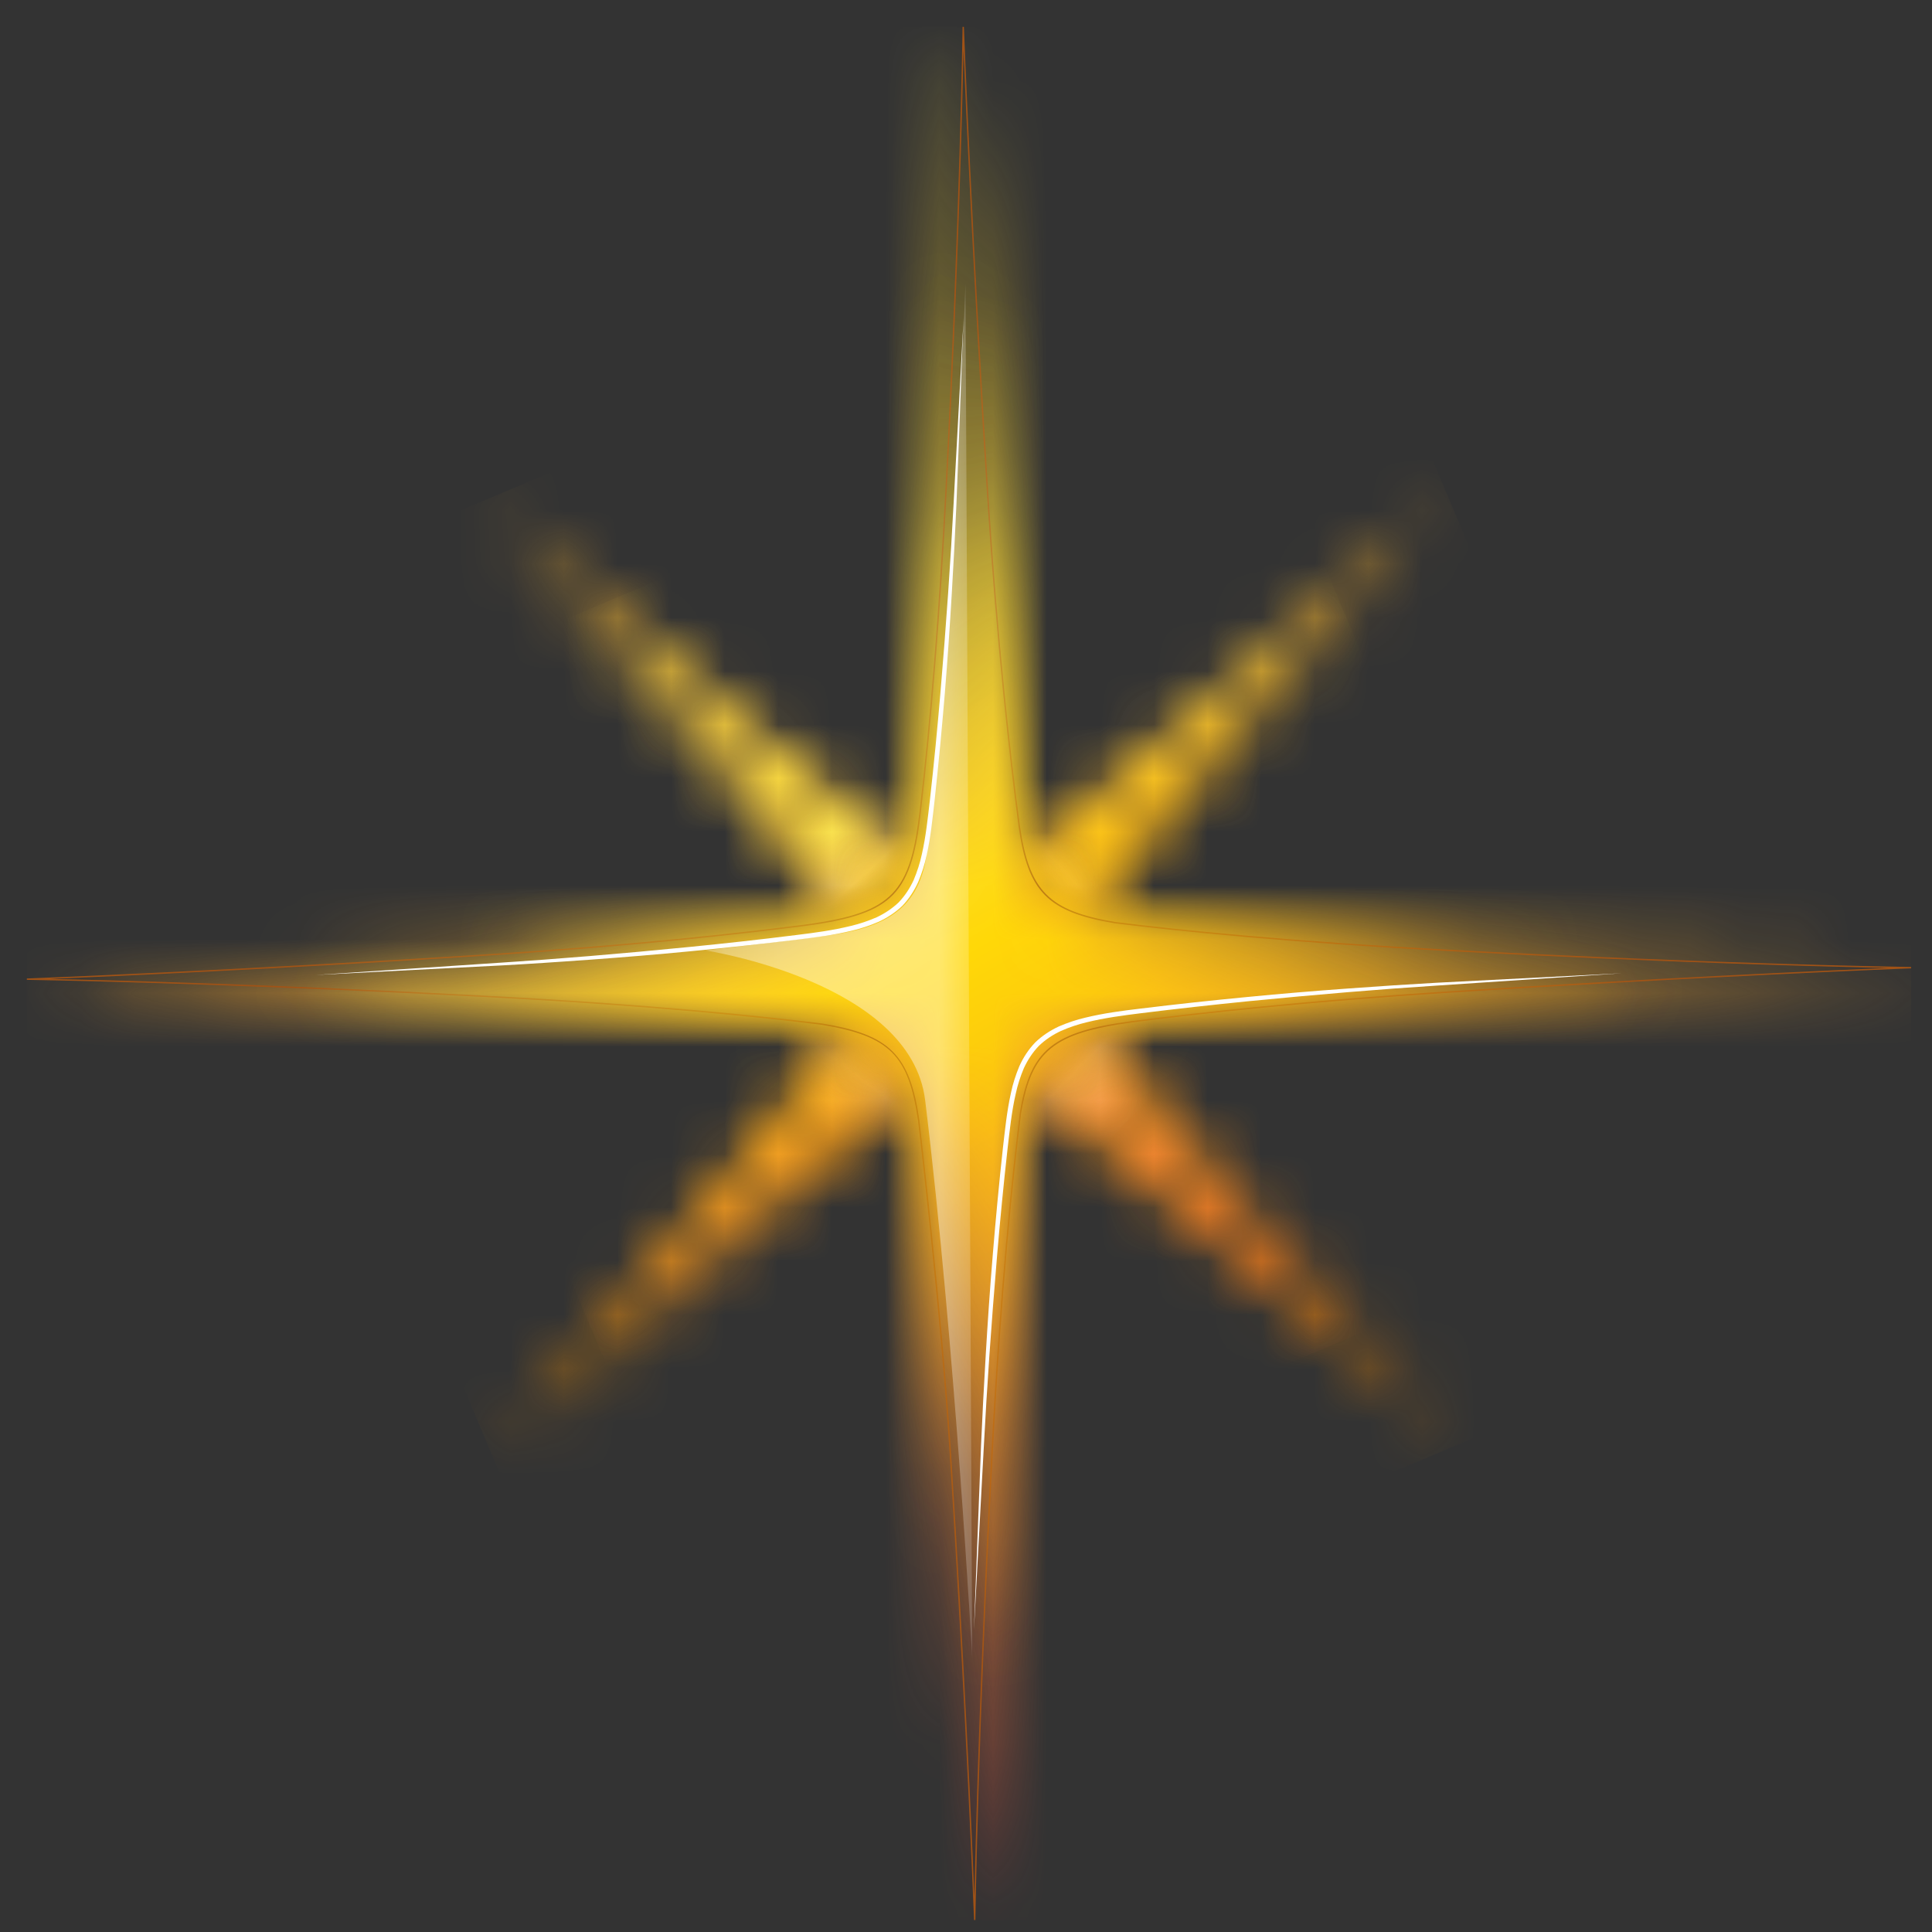 <svg width="36" height="36" viewBox="0 0 36 36" fill="none" xmlns="http://www.w3.org/2000/svg">
<rect x="0" y="0" width="36" height="36" fill="#333333" stroke="none"/>
<mask id="mask0_210_69" style="mask-type:luminance" maskUnits="userSpaceOnUse" x="9" y="9" width="18" height="18">
<path d="M17.779 19.896C17.779 19.896 17.777 19.877 17.751 19.868L17.779 19.896ZM18.315 19.892C18.315 19.892 18.724 19.607 22.322 22.787C25.922 25.966 26.994 26.836 26.994 26.836C26.994 26.836 26.365 26.139 22.863 22.232C19.997 19.033 19.855 18.419 19.899 18.302L18.315 19.892ZM13.283 22.301C10.115 25.915 9.251 26.991 9.251 26.991C9.251 26.991 9.944 26.359 13.836 22.845C17.023 19.967 17.633 19.825 17.751 19.868L16.166 18.278C16.166 18.278 16.451 18.688 13.283 22.301ZM18.237 16.409L18.208 16.381C18.208 16.381 18.21 16.401 18.237 16.409ZM13.248 13.993C16.116 17.193 16.256 17.808 16.214 17.924L17.798 16.334C17.798 16.334 17.39 16.62 13.79 13.44C10.191 10.259 9.117 9.39 9.117 9.39C9.117 9.39 9.748 10.086 13.248 13.993ZM22.151 13.433C18.964 16.311 18.353 16.452 18.237 16.409L19.82 18C19.82 18 19.536 17.591 22.703 13.976C25.872 10.362 26.737 9.285 26.737 9.285C26.737 9.285 26.043 9.919 22.151 13.433Z" fill="white"/>
</mask>
<g mask="url(#mask0_210_69)">
<path d="M24.294 2.883L33.335 24.317L11.818 33.394L2.776 11.96L24.294 2.883Z" fill="url(#paint0_linear_210_69)"/>
</g>
<mask id="mask1_210_69" style="mask-type:luminance" maskUnits="userSpaceOnUse" x="11" y="11" width="14" height="14">
<path d="M18.678 19.789C19.346 20.076 20.653 21.067 22.443 22.649C23.5 23.582 24.339 24.317 24.998 24.889C24.424 24.249 23.683 23.422 22.727 22.355C20.717 20.113 20.026 19.121 19.804 18.657L18.678 19.789ZM13.421 22.423C12.491 23.484 11.758 24.328 11.188 24.989C11.825 24.413 12.65 23.668 13.713 22.708C15.543 21.055 16.778 20.072 17.398 19.775L16.267 18.64C15.923 19.466 14.602 21.076 13.421 22.423ZM13.385 13.87C15.397 16.115 16.087 17.106 16.309 17.569L17.435 16.438C16.766 16.15 15.459 15.16 13.668 13.577C12.613 12.645 11.773 11.91 11.115 11.338C11.689 11.978 12.431 12.805 13.385 13.87ZM22.274 13.569C20.445 15.222 19.209 16.205 18.589 16.502L19.719 17.638C20.064 16.812 21.384 15.202 22.564 13.855C23.493 12.796 24.224 11.954 24.794 11.294C24.157 11.869 23.334 12.613 22.274 13.569Z" fill="white"/>
</mask>
<g mask="url(#mask1_210_69)">
<path d="M22.901 6.322L29.903 22.92L13.212 29.961L6.21 13.363L22.901 6.322Z" fill="url(#paint1_linear_210_69)"/>
</g>
<g opacity="0.29">
<mask id="mask2_210_69" style="mask-type:luminance" maskUnits="userSpaceOnUse" x="15" y="18" width="3" height="3">
<path d="M17.39 18.83H15.164V20.837H17.39V18.83Z" fill="white"/>
</mask>
<g mask="url(#mask2_210_69)">
<mask id="mask3_210_69" style="mask-type:luminance" maskUnits="userSpaceOnUse" x="15" y="18" width="3" height="3">
<path d="M16.035 18.83L15.165 20.024C15.165 20.024 15.953 19.934 16.175 20.837L17.39 19.896L16.035 18.83Z" fill="white"/>
</mask>
<g mask="url(#mask3_210_69)">
<path d="M18.353 19.552L16.59 21.905L14.201 20.116L15.964 17.762L18.353 19.552Z" fill="url(#paint2_linear_210_69)"/>
</g>
</g>
</g>
<g opacity="0.29">
<mask id="mask4_210_69" style="mask-type:luminance" maskUnits="userSpaceOnUse" x="14" y="15" width="4" height="3">
<path d="M17.303 15.233H14.98V17.616H17.303V15.233Z" fill="white"/>
</mask>
<g mask="url(#mask4_210_69)">
<mask id="mask5_210_69" style="mask-type:luminance" maskUnits="userSpaceOnUse" x="14" y="15" width="4" height="3">
<path d="M17.302 16.195L15.864 15.233C15.864 15.233 16.029 15.73 14.979 16.006L16.173 17.616L17.302 16.195Z" fill="white"/>
</mask>
<g mask="url(#mask5_210_69)">
<path d="M16.033 18.773L13.793 16.313L16.25 14.076L18.49 16.536L16.033 18.773Z" fill="url(#paint3_linear_210_69)"/>
</g>
</g>
</g>
<g opacity="0.29">
<mask id="mask6_210_69" style="mask-type:luminance" maskUnits="userSpaceOnUse" x="18" y="15" width="3" height="3">
<path d="M20.538 15.652H18.626V17.383H20.538V15.652Z" fill="white"/>
</mask>
<g mask="url(#mask6_210_69)">
<mask id="mask7_210_69" style="mask-type:luminance" maskUnits="userSpaceOnUse" x="18" y="15" width="3" height="3">
<path d="M20.051 17.383L20.538 16.621C20.538 16.621 19.763 16.555 19.541 15.652L18.626 16.319L20.051 17.383Z" fill="white"/>
</mask>
<g mask="url(#mask7_210_69)">
<path d="M17.767 16.411L19.7 14.704L21.396 16.625L19.463 18.331L17.767 16.411Z" fill="url(#paint4_linear_210_69)"/>
</g>
</g>
</g>
<g opacity="0.29">
<mask id="mask8_210_69" style="mask-type:luminance" maskUnits="userSpaceOnUse" x="18" y="18" width="4" height="3">
<path d="M21.056 18.657H18.872V20.837H21.056V18.657Z" fill="white"/>
</mask>
<g mask="url(#mask8_210_69)">
<mask id="mask9_210_69" style="mask-type:luminance" maskUnits="userSpaceOnUse" x="18" y="18" width="4" height="3">
<path d="M18.871 20.079L20.04 20.837C20.04 20.837 20.119 20.305 21.056 20.126L19.92 18.658L18.871 20.079Z" fill="white"/>
</mask>
<g mask="url(#mask9_210_69)">
<path d="M19.935 17.566L22.145 19.718L19.993 21.929L17.782 19.776L19.935 17.566Z" fill="url(#paint5_linear_210_69)"/>
</g>
</g>
</g>
<mask id="mask10_210_69" style="mask-type:luminance" maskUnits="userSpaceOnUse" x="0" y="0" width="36" height="36">
<path d="M17.626 9.168C17.484 11.899 17.297 13.85 17.151 15.095C16.974 16.643 16.652 17.018 15.013 17.24C13.711 17.407 11.704 17.626 9.111 17.792C4.327 18.1 0.501 18.246 0.501 18.246C0.501 18.246 3.893 18.291 9.12 18.57C12.065 18.725 14.096 18.931 15.312 19.083C16.596 19.295 16.943 19.672 17.118 20.876C17.129 20.96 17.545 24.506 17.711 27.118C18.016 31.922 18.162 35.776 18.162 35.776C18.162 35.776 18.208 32.358 18.483 27.109C18.647 24.026 18.863 21.937 19.015 20.737C19.21 19.561 19.623 19.237 21.093 19.039C22.394 18.871 24.404 18.651 27 18.485C31.784 18.178 35.611 18.031 35.611 18.031C35.611 18.031 32.218 17.986 26.992 17.709C24.027 17.551 21.989 17.343 20.775 17.193C19.512 16.98 19.167 16.6 18.993 15.405C18.822 14.119 18.58 11.983 18.401 9.159C18.096 4.357 17.948 0.501 17.948 0.501C17.948 0.501 17.904 3.92 17.626 9.168Z" fill="white"/>
</mask>
<g mask="url(#mask10_210_69)">
<path d="M35.611 0.5H0.501V35.776H35.611V0.5Z" fill="url(#paint6_linear_210_69)"/>
</g>
<path d="M18.15 35.777C18.148 35.738 18 31.868 17.698 27.118C17.529 24.449 17.11 20.907 17.106 20.878C16.928 19.654 16.576 19.304 15.31 19.095C14.125 18.948 12.088 18.739 9.119 18.582C3.953 18.307 0.534 18.259 0.5 18.258L0.5 18.233C0.538 18.232 4.381 18.083 9.11 17.779C11.754 17.61 13.778 17.386 15.011 17.227C15.883 17.11 16.335 16.949 16.621 16.656C16.94 16.329 17.055 15.816 17.138 15.094C17.335 13.417 17.499 11.367 17.614 9.167C17.888 3.979 17.935 0.534 17.936 0.5L17.961 0.5C17.962 0.539 18.112 4.411 18.413 9.158C18.594 12.003 18.835 14.124 19.006 15.403C19.181 16.607 19.545 16.972 20.777 17.18C21.971 17.328 24.019 17.538 26.992 17.696C32.159 17.971 35.577 18.018 35.611 18.018L35.611 18.044C35.573 18.045 31.73 18.194 27.001 18.498C24.37 18.666 22.337 18.891 21.094 19.051C19.626 19.249 19.22 19.58 19.027 20.739C18.875 21.94 18.659 24.021 18.496 27.11C18.224 32.298 18.175 35.742 18.175 35.776L18.15 35.777ZM0.93 18.241C2.002 18.263 5.008 18.338 9.12 18.557C12.09 18.714 14.127 18.922 15.314 19.07C16.579 19.279 16.953 19.65 17.131 20.874C17.135 20.904 17.554 24.447 17.724 27.117C17.967 30.946 18.11 34.203 18.157 35.343C18.179 34.263 18.254 31.238 18.471 27.108C18.634 24.019 18.85 21.937 19.003 20.735C19.198 19.561 19.608 19.226 21.091 19.026C22.334 18.866 24.368 18.64 27 18.472C30.813 18.228 34.05 18.084 35.181 18.036C34.108 18.014 31.104 17.94 26.991 17.722C24.017 17.563 21.968 17.353 20.774 17.205C19.527 16.995 19.158 16.625 18.981 15.407C18.81 14.127 18.569 12.005 18.388 9.16C18.145 5.332 18.001 2.074 17.953 0.934C17.932 2.014 17.857 5.039 17.639 9.168C17.525 11.369 17.36 13.419 17.163 15.097C17.08 15.824 16.963 16.341 16.639 16.674C16.349 16.971 15.893 17.134 15.015 17.252C13.781 17.411 11.756 17.636 9.112 17.804C5.298 18.05 2.061 18.194 0.93 18.241Z" fill="#A05216"/>
<mask id="mask11_210_69" style="mask-type:luminance" maskUnits="userSpaceOnUse" x="5" y="5" width="26" height="26">
<path d="M17.81 9.177C17.694 11.413 17.533 13.411 17.333 15.116C17.143 16.783 16.735 17.193 15.036 17.422C13.8 17.581 11.771 17.806 9.123 17.976C7.727 18.065 6.408 18.141 5.241 18.204C6.377 18.25 7.685 18.309 9.13 18.386C12.104 18.543 14.146 18.752 15.342 18.901C16.689 19.124 17.11 19.543 17.301 20.852C17.305 20.881 17.728 24.479 17.895 27.106C17.983 28.5 18.058 29.818 18.121 30.986C18.166 29.849 18.224 28.541 18.3 27.099C18.463 24.004 18.68 21.918 18.834 20.706C19.043 19.447 19.502 19.067 21.069 18.856C22.315 18.696 24.352 18.47 26.988 18.301C28.382 18.212 29.698 18.136 30.863 18.073C29.729 18.028 28.424 17.969 26.982 17.893C24.003 17.734 21.95 17.523 20.744 17.374C19.416 17.15 19.001 16.732 18.811 15.429C18.64 14.148 18.398 12.022 18.217 9.171C18.128 7.775 18.053 6.454 17.99 5.284C17.945 6.423 17.887 7.733 17.81 9.177Z" fill="white"/>
</mask>
<g mask="url(#mask11_210_69)">
<path d="M24.474 -5.801L41.983 24.577L11.631 42.072L-5.879 11.694L24.474 -5.801Z" fill="url(#paint7_linear_210_69)"/>
</g>
<path d="M5.881 18.167C5.881 18.167 7.261 18.075 9.331 17.938C10.365 17.871 11.57 17.772 12.86 17.644C13.505 17.58 14.17 17.507 14.845 17.422C15.182 17.381 15.522 17.335 15.852 17.254C16.018 17.215 16.179 17.16 16.334 17.093C16.486 17.021 16.627 16.928 16.747 16.813C16.862 16.692 16.954 16.552 17.025 16.398C17.09 16.243 17.143 16.081 17.178 15.915C17.254 15.582 17.288 15.242 17.328 14.904C17.404 14.228 17.468 13.562 17.523 12.916C17.633 11.625 17.715 10.418 17.769 9.383C17.881 7.312 17.955 5.932 17.955 5.932C17.955 5.932 17.902 7.313 17.822 9.386C17.8 9.904 17.77 10.465 17.735 11.058C17.7 11.652 17.658 12.277 17.605 12.923C17.551 13.569 17.489 14.236 17.415 14.914C17.376 15.251 17.343 15.595 17.267 15.935C17.231 16.105 17.177 16.273 17.109 16.436C17.035 16.597 16.938 16.749 16.814 16.879C16.684 17.003 16.533 17.102 16.372 17.176C16.21 17.247 16.043 17.302 15.874 17.342C15.535 17.424 15.193 17.468 14.855 17.509C14.18 17.591 13.513 17.662 12.868 17.725C12.222 17.788 11.598 17.838 11.005 17.882C10.412 17.925 9.852 17.962 9.334 17.99C7.262 18.096 5.881 18.167 5.881 18.167Z" fill="white"/>
<path d="M30.221 18.135C30.221 18.135 28.842 18.227 26.773 18.365C25.738 18.431 24.532 18.531 23.243 18.658C22.599 18.723 21.933 18.796 21.258 18.88C20.921 18.922 20.581 18.967 20.251 19.048C20.085 19.087 19.924 19.142 19.769 19.21C19.616 19.281 19.476 19.374 19.356 19.49C19.241 19.61 19.149 19.751 19.078 19.904C19.013 20.059 18.96 20.221 18.925 20.388C18.849 20.72 18.815 21.061 18.775 21.399C18.699 22.074 18.635 22.741 18.58 23.386C18.471 24.677 18.388 25.884 18.334 26.919C18.222 28.99 18.148 30.371 18.148 30.371C18.148 30.371 18.201 28.989 18.281 26.917C18.303 26.398 18.333 25.837 18.368 25.244C18.403 24.651 18.445 24.026 18.499 23.379C18.552 22.733 18.614 22.066 18.688 21.389C18.727 21.052 18.761 20.708 18.837 20.368C18.872 20.197 18.926 20.03 18.994 19.867C19.067 19.705 19.165 19.554 19.29 19.424C19.419 19.299 19.57 19.201 19.731 19.126C19.893 19.056 20.06 19 20.229 18.961C20.568 18.879 20.91 18.834 21.248 18.794C21.924 18.711 22.59 18.64 23.235 18.578C23.881 18.515 24.505 18.464 25.098 18.421C25.691 18.377 26.251 18.341 26.769 18.312C28.841 18.206 30.221 18.135 30.221 18.135Z" fill="white"/>
<g opacity="0.4">
<mask id="mask12_210_69" style="mask-type:luminance" maskUnits="userSpaceOnUse" x="13" y="5" width="6" height="26">
<path d="M18.116 5.284H13.14V30.895H18.116V5.284Z" fill="white"/>
</mask>
<g mask="url(#mask12_210_69)">
<path d="M17.99 5.284L18.116 30.895C18.116 30.895 17.798 25.072 17.239 20.502C16.97 18.293 13.14 17.709 13.14 17.709C13.14 17.709 14.835 17.514 15.446 17.428C16.474 17.284 17.159 16.951 17.276 15.834C17.798 10.844 17.99 5.284 17.99 5.284Z" fill="white"/>
</g>
</g>
<defs>
<linearGradient id="paint0_linear_210_69" x1="16.341" y1="14.061" x2="21.45" y2="26.17" gradientUnits="userSpaceOnUse">
<stop stop-color="#FAB430"/>
<stop offset="0.455" stop-color="#E78E07"/>
<stop offset="1" stop-color="#E58205"/>
</linearGradient>
<linearGradient id="paint1_linear_210_69" x1="16.716" y1="14.97" x2="20.683" y2="24.374" gradientUnits="userSpaceOnUse">
<stop stop-color="#FAEB48"/>
<stop offset="0.064" stop-color="#FCDC33"/>
<stop offset="0.134" stop-color="#FCD122"/>
<stop offset="0.205" stop-color="#FCC916"/>
<stop offset="0.281" stop-color="#FCC711"/>
<stop offset="0.668" stop-color="#F39040"/>
<stop offset="1" stop-color="#ED683C"/>
</linearGradient>
<linearGradient id="paint2_linear_210_69" x1="16.664" y1="19.319" x2="16.066" y2="20.117" gradientUnits="userSpaceOnUse">
<stop/>
<stop offset="0.157" stop-color="#0D0D0D"/>
<stop offset="0.286" stop-color="#292929"/>
<stop offset="0.406" stop-color="#424241"/>
<stop offset="0.521" stop-color="#5B5B5A"/>
<stop offset="0.631" stop-color="#797978"/>
<stop offset="0.739" stop-color="#9B9B9A"/>
<stop offset="0.843" stop-color="#C1C0C0"/>
<stop offset="0.944" stop-color="#E8E8E7"/>
<stop offset="1" stop-color="white"/>
</linearGradient>
<linearGradient id="paint3_linear_210_69" x1="16.558" y1="16.885" x2="16.058" y2="16.336" gradientUnits="userSpaceOnUse">
<stop/>
<stop offset="0.157" stop-color="#0D0D0D"/>
<stop offset="0.286" stop-color="#292929"/>
<stop offset="0.406" stop-color="#424241"/>
<stop offset="0.521" stop-color="#5B5B5A"/>
<stop offset="0.631" stop-color="#797978"/>
<stop offset="0.739" stop-color="#9B9B9A"/>
<stop offset="0.843" stop-color="#C1C0C0"/>
<stop offset="0.944" stop-color="#E8E8E7"/>
<stop offset="1" stop-color="white"/>
</linearGradient>
<linearGradient id="paint4_linear_210_69" x1="19.317" y1="16.751" x2="19.866" y2="16.266" gradientUnits="userSpaceOnUse">
<stop/>
<stop offset="0.157" stop-color="#0D0D0D"/>
<stop offset="0.286" stop-color="#292929"/>
<stop offset="0.406" stop-color="#424241"/>
<stop offset="0.521" stop-color="#5B5B5A"/>
<stop offset="0.631" stop-color="#797978"/>
<stop offset="0.739" stop-color="#9B9B9A"/>
<stop offset="0.843" stop-color="#C1C0C0"/>
<stop offset="0.944" stop-color="#E8E8E7"/>
<stop offset="1" stop-color="white"/>
</linearGradient>
<linearGradient id="paint5_linear_210_69" x1="19.49" y1="19.285" x2="20.112" y2="19.891" gradientUnits="userSpaceOnUse">
<stop/>
<stop offset="0.157" stop-color="#0D0D0D"/>
<stop offset="0.286" stop-color="#292929"/>
<stop offset="0.406" stop-color="#424241"/>
<stop offset="0.521" stop-color="#5B5B5A"/>
<stop offset="0.631" stop-color="#797978"/>
<stop offset="0.739" stop-color="#9B9B9A"/>
<stop offset="0.843" stop-color="#C1C0C0"/>
<stop offset="0.944" stop-color="#E8E8E7"/>
<stop offset="1" stop-color="white"/>
</linearGradient>
<linearGradient id="paint6_linear_210_69" x1="18.046" y1="0.49" x2="18.046" y2="35.765" gradientUnits="userSpaceOnUse">
<stop stop-color="#FAEB48"/>
<stop offset="0.064" stop-color="#FCDC33"/>
<stop offset="0.134" stop-color="#FCD122"/>
<stop offset="0.205" stop-color="#FCC916"/>
<stop offset="0.281" stop-color="#FCC711"/>
<stop offset="0.668" stop-color="#F39040"/>
<stop offset="0.888" stop-color="#ED683C"/>
<stop offset="1" stop-color="#E83F3B"/>
</linearGradient>
<linearGradient id="paint7_linear_210_69" x1="14.389" y1="11.774" x2="22.013" y2="25" gradientUnits="userSpaceOnUse">
<stop stop-color="#F7EC68"/>
<stop offset="0.455" stop-color="#FFD808"/>
<stop offset="1" stop-color="#F6A119"/>
</linearGradient>
</defs>
</svg>
